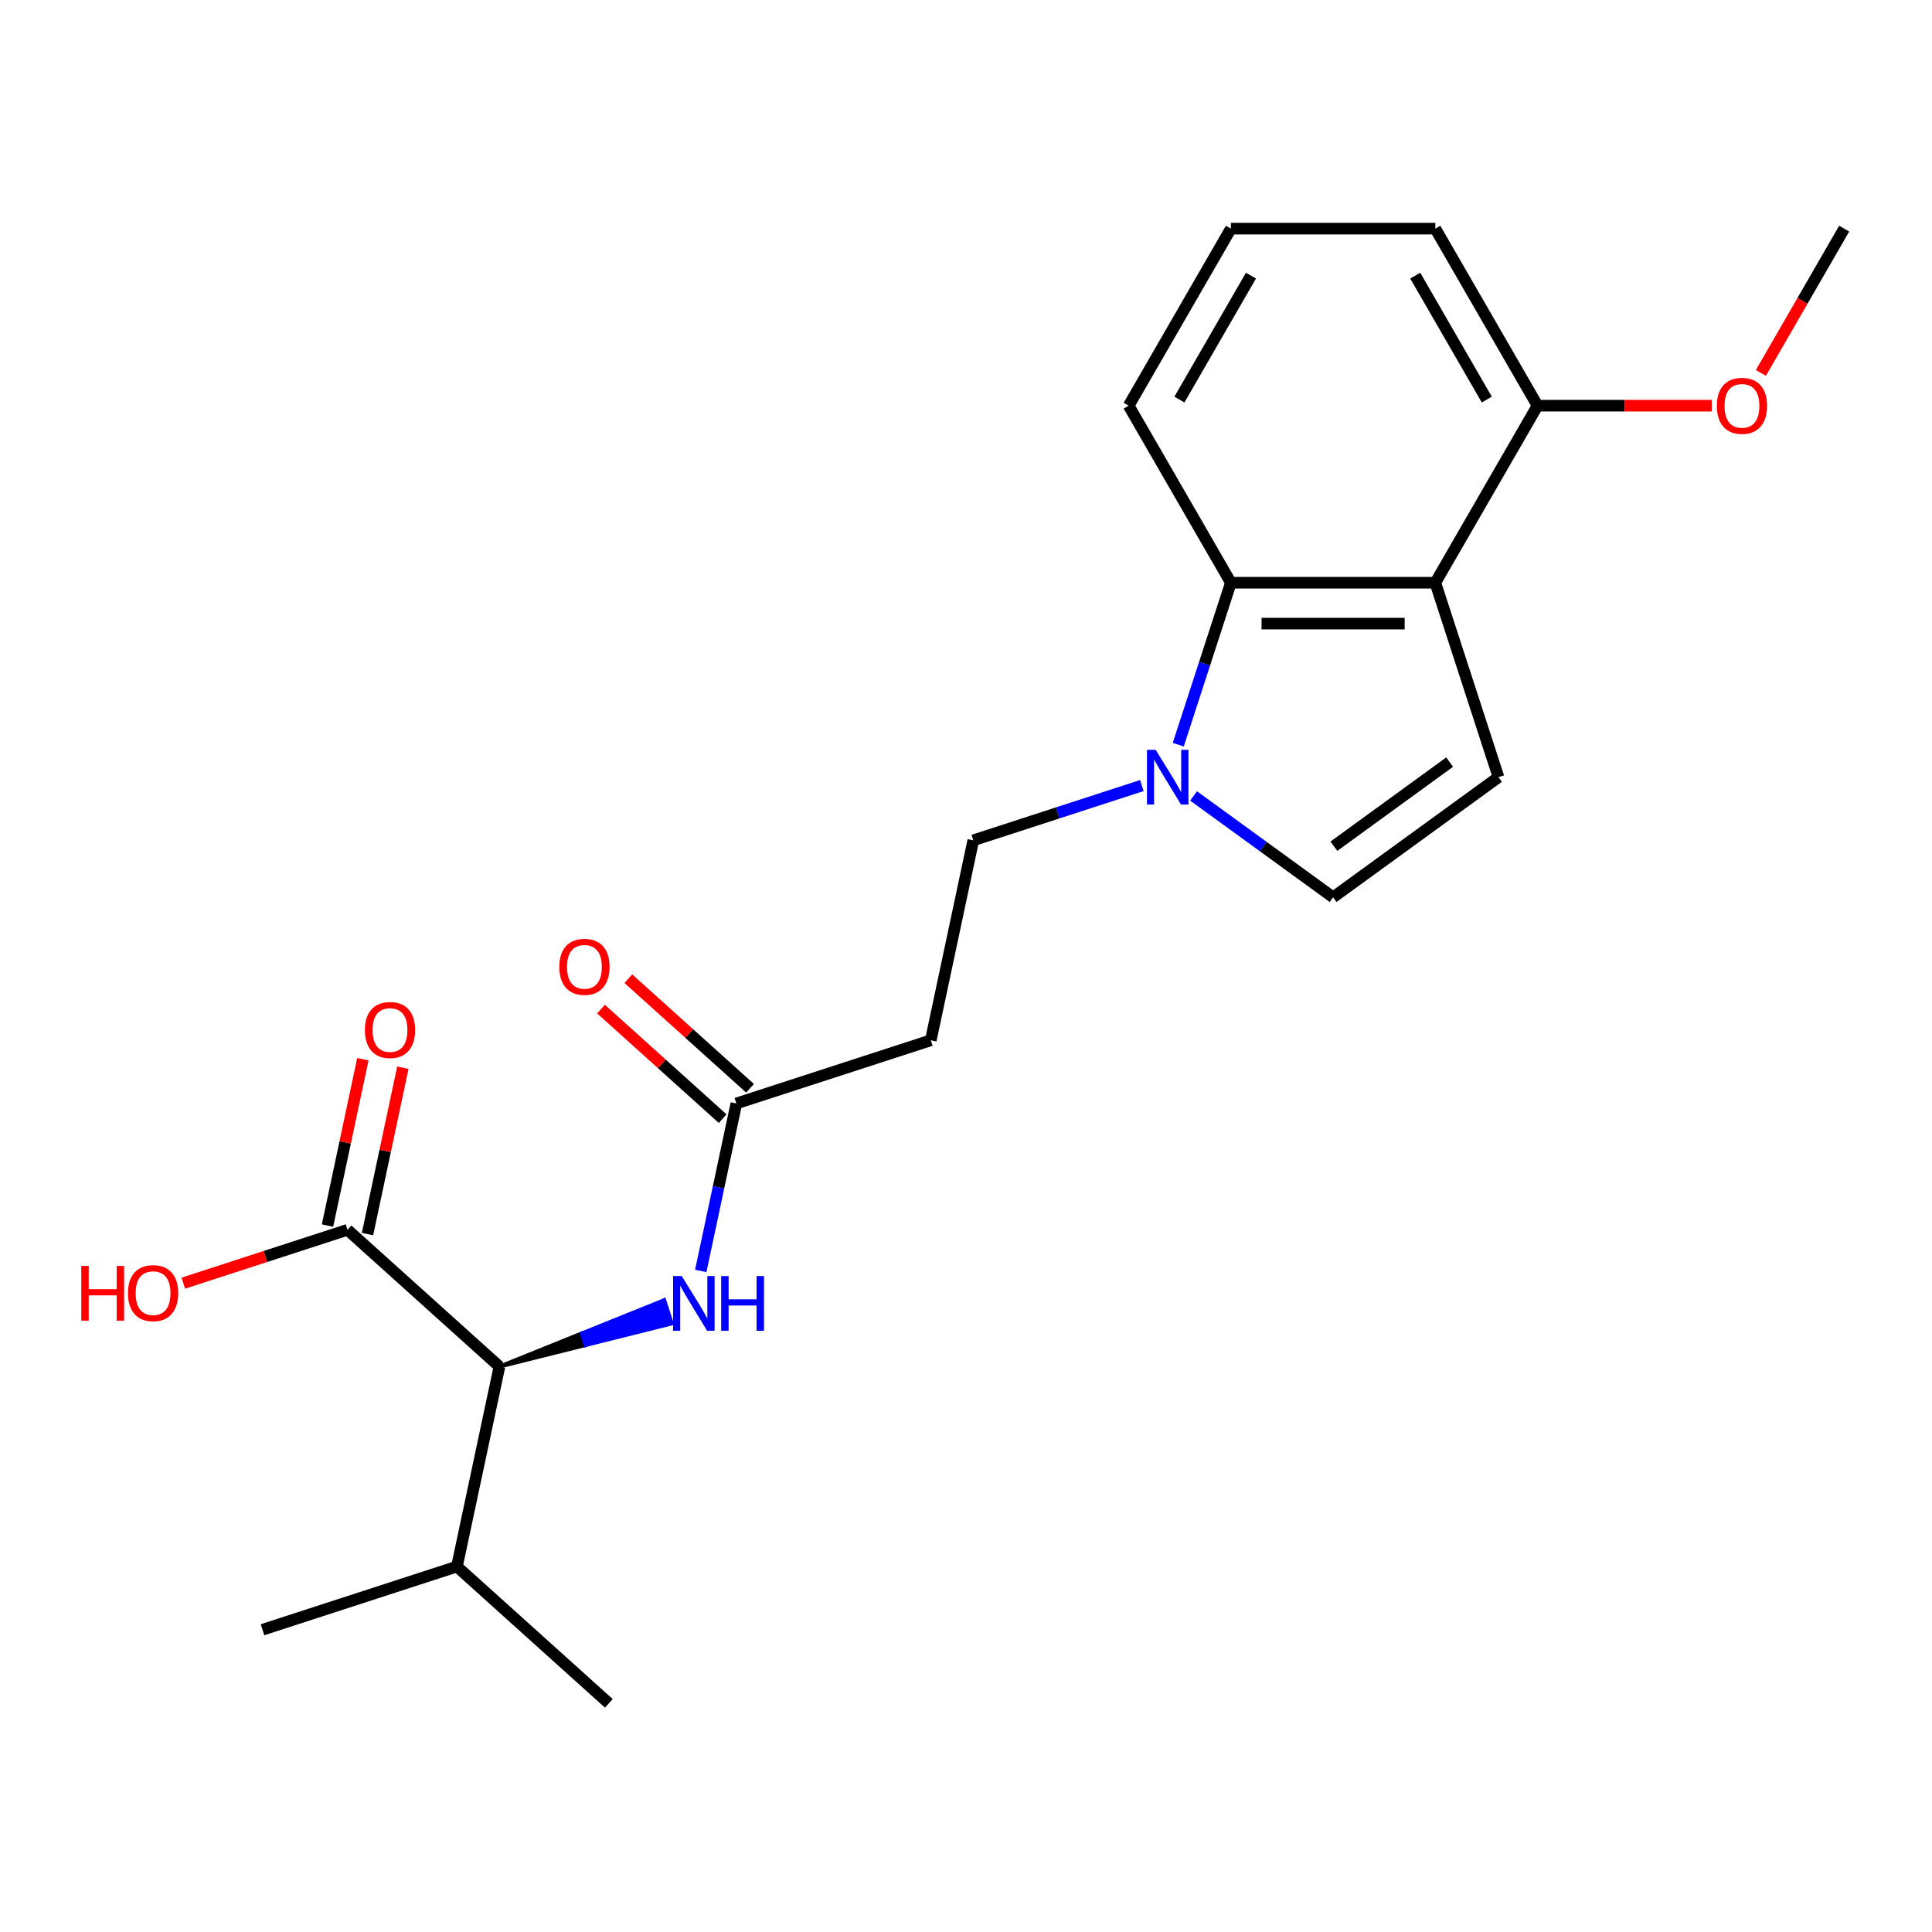 <?xml version='1.0' encoding='iso-8859-1'?>
<svg version='1.1' baseProfile='full'
              xmlns='http://www.w3.org/2000/svg'
                      xmlns:rdkit='http://www.rdkit.org/xml'
                      xmlns:xlink='http://www.w3.org/1999/xlink'
                  xml:space='preserve'
width='1000px' height='1000px' viewBox='0 0 1000 1000'>
<!-- END OF HEADER -->
<rect style='opacity:1.0;fill:#FFFFFF;stroke:none' width='1000' height='1000' x='0' y='0'> </rect>
<path class='bond-1' d='M 742.919,301.619 L 775.617,402.254' style='fill:none;fill-rule:evenodd;stroke:#000000;stroke-width:6px;stroke-linecap:butt;stroke-linejoin:miter;stroke-opacity:1' />
<path class='bond-2' d='M 742.919,301.619 L 637.105,301.619' style='fill:none;fill-rule:evenodd;stroke:#000000;stroke-width:6px;stroke-linecap:butt;stroke-linejoin:miter;stroke-opacity:1' />
<path class='bond-2' d='M 727.047,322.782 L 652.977,322.782' style='fill:none;fill-rule:evenodd;stroke:#000000;stroke-width:6px;stroke-linecap:butt;stroke-linejoin:miter;stroke-opacity:1' />
<path class='bond-10' d='M 742.919,301.619 L 795.825,209.982' style='fill:none;fill-rule:evenodd;stroke:#000000;stroke-width:6px;stroke-linecap:butt;stroke-linejoin:miter;stroke-opacity:1' />
<path class='bond-0' d='M 609.868,385.449 L 623.486,343.534' style='fill:none;fill-rule:evenodd;stroke:#0000FF;stroke-width:6px;stroke-linecap:butt;stroke-linejoin:miter;stroke-opacity:1' />
<path class='bond-0' d='M 623.486,343.534 L 637.105,301.619' style='fill:none;fill-rule:evenodd;stroke:#000000;stroke-width:6px;stroke-linecap:butt;stroke-linejoin:miter;stroke-opacity:1' />
<path class='bond-9' d='M 591.022,406.603 L 547.397,420.778' style='fill:none;fill-rule:evenodd;stroke:#0000FF;stroke-width:6px;stroke-linecap:butt;stroke-linejoin:miter;stroke-opacity:1' />
<path class='bond-9' d='M 547.397,420.778 L 503.773,434.952' style='fill:none;fill-rule:evenodd;stroke:#000000;stroke-width:6px;stroke-linecap:butt;stroke-linejoin:miter;stroke-opacity:1' />
<path class='bond-22' d='M 617.792,411.979 L 653.902,438.214' style='fill:none;fill-rule:evenodd;stroke:#0000FF;stroke-width:6px;stroke-linecap:butt;stroke-linejoin:miter;stroke-opacity:1' />
<path class='bond-22' d='M 653.902,438.214 L 690.012,464.45' style='fill:none;fill-rule:evenodd;stroke:#000000;stroke-width:6px;stroke-linecap:butt;stroke-linejoin:miter;stroke-opacity:1' />
<path class='bond-3' d='M 775.617,402.254 L 690.012,464.45' style='fill:none;fill-rule:evenodd;stroke:#000000;stroke-width:6px;stroke-linecap:butt;stroke-linejoin:miter;stroke-opacity:1' />
<path class='bond-3' d='M 750.337,394.462 L 690.414,437.999' style='fill:none;fill-rule:evenodd;stroke:#000000;stroke-width:6px;stroke-linecap:butt;stroke-linejoin:miter;stroke-opacity:1' />
<path class='bond-16' d='M 637.105,301.619 L 584.199,209.982' style='fill:none;fill-rule:evenodd;stroke:#000000;stroke-width:6px;stroke-linecap:butt;stroke-linejoin:miter;stroke-opacity:1' />
<path class='bond-4' d='M 258.504,707.351 L 303.109,696.195 L 301.148,690.157 Z' style='fill:#000000;fill-rule:evenodd;fill-opacity:1;stroke:#000000;stroke-width:2px;stroke-linecap:butt;stroke-linejoin:miter;stroke-opacity:1;' />
<path class='bond-4' d='M 303.109,696.195 L 343.791,672.964 L 347.715,685.04 Z' style='fill:#0000FF;fill-rule:evenodd;fill-opacity:1;stroke:#0000FF;stroke-width:2px;stroke-linecap:butt;stroke-linejoin:miter;stroke-opacity:1;' />
<path class='bond-4' d='M 303.109,696.195 L 301.148,690.157 L 343.791,672.964 Z' style='fill:#0000FF;fill-rule:evenodd;fill-opacity:1;stroke:#0000FF;stroke-width:2px;stroke-linecap:butt;stroke-linejoin:miter;stroke-opacity:1;' />
<path class='bond-5' d='M 258.504,707.351 L 179.869,636.548' style='fill:none;fill-rule:evenodd;stroke:#000000;stroke-width:6px;stroke-linecap:butt;stroke-linejoin:miter;stroke-opacity:1' />
<path class='bond-13' d='M 258.504,707.351 L 236.504,810.852' style='fill:none;fill-rule:evenodd;stroke:#000000;stroke-width:6px;stroke-linecap:butt;stroke-linejoin:miter;stroke-opacity:1' />
<path class='bond-11' d='M 190.219,638.748 L 199.369,595.7' style='fill:none;fill-rule:evenodd;stroke:#000000;stroke-width:6px;stroke-linecap:butt;stroke-linejoin:miter;stroke-opacity:1' />
<path class='bond-11' d='M 199.369,595.7 L 208.52,552.652' style='fill:none;fill-rule:evenodd;stroke:#FF0000;stroke-width:6px;stroke-linecap:butt;stroke-linejoin:miter;stroke-opacity:1' />
<path class='bond-11' d='M 169.519,634.348 L 178.669,591.3' style='fill:none;fill-rule:evenodd;stroke:#000000;stroke-width:6px;stroke-linecap:butt;stroke-linejoin:miter;stroke-opacity:1' />
<path class='bond-11' d='M 178.669,591.3 L 187.819,548.252' style='fill:none;fill-rule:evenodd;stroke:#FF0000;stroke-width:6px;stroke-linecap:butt;stroke-linejoin:miter;stroke-opacity:1' />
<path class='bond-14' d='M 179.869,636.548 L 137.375,650.355' style='fill:none;fill-rule:evenodd;stroke:#000000;stroke-width:6px;stroke-linecap:butt;stroke-linejoin:miter;stroke-opacity:1' />
<path class='bond-14' d='M 137.375,650.355 L 94.88,664.162' style='fill:none;fill-rule:evenodd;stroke:#FF0000;stroke-width:6px;stroke-linecap:butt;stroke-linejoin:miter;stroke-opacity:1' />
<path class='bond-6' d='M 362.71,657.847 L 371.924,614.499' style='fill:none;fill-rule:evenodd;stroke:#0000FF;stroke-width:6px;stroke-linecap:butt;stroke-linejoin:miter;stroke-opacity:1' />
<path class='bond-6' d='M 371.924,614.499 L 381.138,571.151' style='fill:none;fill-rule:evenodd;stroke:#000000;stroke-width:6px;stroke-linecap:butt;stroke-linejoin:miter;stroke-opacity:1' />
<path class='bond-7' d='M 381.138,571.151 L 481.773,538.453' style='fill:none;fill-rule:evenodd;stroke:#000000;stroke-width:6px;stroke-linecap:butt;stroke-linejoin:miter;stroke-opacity:1' />
<path class='bond-12' d='M 388.219,563.288 L 356.724,534.93' style='fill:none;fill-rule:evenodd;stroke:#000000;stroke-width:6px;stroke-linecap:butt;stroke-linejoin:miter;stroke-opacity:1' />
<path class='bond-12' d='M 356.724,534.93 L 325.229,506.572' style='fill:none;fill-rule:evenodd;stroke:#FF0000;stroke-width:6px;stroke-linecap:butt;stroke-linejoin:miter;stroke-opacity:1' />
<path class='bond-12' d='M 374.058,579.015 L 342.563,550.657' style='fill:none;fill-rule:evenodd;stroke:#000000;stroke-width:6px;stroke-linecap:butt;stroke-linejoin:miter;stroke-opacity:1' />
<path class='bond-12' d='M 342.563,550.657 L 311.069,522.299' style='fill:none;fill-rule:evenodd;stroke:#FF0000;stroke-width:6px;stroke-linecap:butt;stroke-linejoin:miter;stroke-opacity:1' />
<path class='bond-8' d='M 481.773,538.453 L 503.773,434.952' style='fill:none;fill-rule:evenodd;stroke:#000000;stroke-width:6px;stroke-linecap:butt;stroke-linejoin:miter;stroke-opacity:1' />
<path class='bond-15' d='M 795.825,209.982 L 840.909,209.982' style='fill:none;fill-rule:evenodd;stroke:#000000;stroke-width:6px;stroke-linecap:butt;stroke-linejoin:miter;stroke-opacity:1' />
<path class='bond-15' d='M 840.909,209.982 L 885.993,209.982' style='fill:none;fill-rule:evenodd;stroke:#FF0000;stroke-width:6px;stroke-linecap:butt;stroke-linejoin:miter;stroke-opacity:1' />
<path class='bond-18' d='M 795.825,209.982 L 742.919,118.345' style='fill:none;fill-rule:evenodd;stroke:#000000;stroke-width:6px;stroke-linecap:butt;stroke-linejoin:miter;stroke-opacity:1' />
<path class='bond-18' d='M 769.562,206.818 L 732.527,142.672' style='fill:none;fill-rule:evenodd;stroke:#000000;stroke-width:6px;stroke-linecap:butt;stroke-linejoin:miter;stroke-opacity:1' />
<path class='bond-19' d='M 236.504,810.852 L 135.87,843.55' style='fill:none;fill-rule:evenodd;stroke:#000000;stroke-width:6px;stroke-linecap:butt;stroke-linejoin:miter;stroke-opacity:1' />
<path class='bond-20' d='M 236.504,810.852 L 315.139,881.655' style='fill:none;fill-rule:evenodd;stroke:#000000;stroke-width:6px;stroke-linecap:butt;stroke-linejoin:miter;stroke-opacity:1' />
<path class='bond-21' d='M 911.434,193.017 L 932.99,155.681' style='fill:none;fill-rule:evenodd;stroke:#FF0000;stroke-width:6px;stroke-linecap:butt;stroke-linejoin:miter;stroke-opacity:1' />
<path class='bond-21' d='M 932.99,155.681 L 954.545,118.345' style='fill:none;fill-rule:evenodd;stroke:#000000;stroke-width:6px;stroke-linecap:butt;stroke-linejoin:miter;stroke-opacity:1' />
<path class='bond-23' d='M 584.199,209.982 L 637.105,118.345' style='fill:none;fill-rule:evenodd;stroke:#000000;stroke-width:6px;stroke-linecap:butt;stroke-linejoin:miter;stroke-opacity:1' />
<path class='bond-23' d='M 610.462,206.818 L 647.497,142.672' style='fill:none;fill-rule:evenodd;stroke:#000000;stroke-width:6px;stroke-linecap:butt;stroke-linejoin:miter;stroke-opacity:1' />
<path class='bond-17' d='M 637.105,118.345 L 742.919,118.345' style='fill:none;fill-rule:evenodd;stroke:#000000;stroke-width:6px;stroke-linecap:butt;stroke-linejoin:miter;stroke-opacity:1' />
<path  class='atom-1' d='M 598.147 388.094
L 607.427 403.094
Q 608.347 404.574, 609.827 407.254
Q 611.307 409.934, 611.387 410.094
L 611.387 388.094
L 615.147 388.094
L 615.147 416.414
L 611.267 416.414
L 601.307 400.014
Q 600.147 398.094, 598.907 395.894
Q 597.707 393.694, 597.347 393.014
L 597.347 416.414
L 593.667 416.414
L 593.667 388.094
L 598.147 388.094
' fill='#0000FF'/>
<path  class='atom-7' d='M 352.878 660.492
L 362.158 675.492
Q 363.078 676.972, 364.558 679.652
Q 366.038 682.332, 366.118 682.492
L 366.118 660.492
L 369.878 660.492
L 369.878 688.812
L 365.998 688.812
L 356.038 672.412
Q 354.878 670.492, 353.638 668.292
Q 352.438 666.092, 352.078 665.412
L 352.078 688.812
L 348.398 688.812
L 348.398 660.492
L 352.878 660.492
' fill='#0000FF'/>
<path  class='atom-7' d='M 373.278 660.492
L 377.118 660.492
L 377.118 672.532
L 391.598 672.532
L 391.598 660.492
L 395.438 660.492
L 395.438 688.812
L 391.598 688.812
L 391.598 675.732
L 377.118 675.732
L 377.118 688.812
L 373.278 688.812
L 373.278 660.492
' fill='#0000FF'/>
<path  class='atom-12' d='M 188.869 533.127
Q 188.869 526.327, 192.229 522.527
Q 195.589 518.727, 201.869 518.727
Q 208.149 518.727, 211.509 522.527
Q 214.869 526.327, 214.869 533.127
Q 214.869 540.007, 211.469 543.927
Q 208.069 547.807, 201.869 547.807
Q 195.629 547.807, 192.229 543.927
Q 188.869 540.047, 188.869 533.127
M 201.869 544.607
Q 206.189 544.607, 208.509 541.727
Q 210.869 538.807, 210.869 533.127
Q 210.869 527.567, 208.509 524.767
Q 206.189 521.927, 201.869 521.927
Q 197.549 521.927, 195.189 524.727
Q 192.869 527.527, 192.869 533.127
Q 192.869 538.847, 195.189 541.727
Q 197.549 544.607, 201.869 544.607
' fill='#FF0000'/>
<path  class='atom-13' d='M 289.504 500.428
Q 289.504 493.628, 292.864 489.828
Q 296.224 486.028, 302.504 486.028
Q 308.784 486.028, 312.144 489.828
Q 315.504 493.628, 315.504 500.428
Q 315.504 507.308, 312.104 511.228
Q 308.704 515.108, 302.504 515.108
Q 296.264 515.108, 292.864 511.228
Q 289.504 507.348, 289.504 500.428
M 302.504 511.908
Q 306.824 511.908, 309.144 509.028
Q 311.504 506.108, 311.504 500.428
Q 311.504 494.868, 309.144 492.068
Q 306.824 489.228, 302.504 489.228
Q 298.184 489.228, 295.824 492.028
Q 293.504 494.828, 293.504 500.428
Q 293.504 506.148, 295.824 509.028
Q 298.184 511.908, 302.504 511.908
' fill='#FF0000'/>
<path  class='atom-15' d='M 42.075 655.246
L 45.915 655.246
L 45.915 667.286
L 60.395 667.286
L 60.395 655.246
L 64.235 655.246
L 64.235 683.566
L 60.395 683.566
L 60.395 670.486
L 45.915 670.486
L 45.915 683.566
L 42.075 683.566
L 42.075 655.246
' fill='#FF0000'/>
<path  class='atom-15' d='M 66.235 669.326
Q 66.235 662.526, 69.595 658.726
Q 72.955 654.926, 79.235 654.926
Q 85.515 654.926, 88.875 658.726
Q 92.235 662.526, 92.235 669.326
Q 92.235 676.206, 88.835 680.126
Q 85.435 684.006, 79.235 684.006
Q 72.995 684.006, 69.595 680.126
Q 66.235 676.246, 66.235 669.326
M 79.235 680.806
Q 83.555 680.806, 85.875 677.926
Q 88.235 675.006, 88.235 669.326
Q 88.235 663.766, 85.875 660.966
Q 83.555 658.126, 79.235 658.126
Q 74.915 658.126, 72.555 660.926
Q 70.235 663.726, 70.235 669.326
Q 70.235 675.046, 72.555 677.926
Q 74.915 680.806, 79.235 680.806
' fill='#FF0000'/>
<path  class='atom-16' d='M 888.639 210.062
Q 888.639 203.262, 891.999 199.462
Q 895.359 195.662, 901.639 195.662
Q 907.919 195.662, 911.279 199.462
Q 914.639 203.262, 914.639 210.062
Q 914.639 216.942, 911.239 220.862
Q 907.839 224.742, 901.639 224.742
Q 895.399 224.742, 891.999 220.862
Q 888.639 216.982, 888.639 210.062
M 901.639 221.542
Q 905.959 221.542, 908.279 218.662
Q 910.639 215.742, 910.639 210.062
Q 910.639 204.502, 908.279 201.702
Q 905.959 198.862, 901.639 198.862
Q 897.319 198.862, 894.959 201.662
Q 892.639 204.462, 892.639 210.062
Q 892.639 215.782, 894.959 218.662
Q 897.319 221.542, 901.639 221.542
' fill='#FF0000'/>
</svg>

